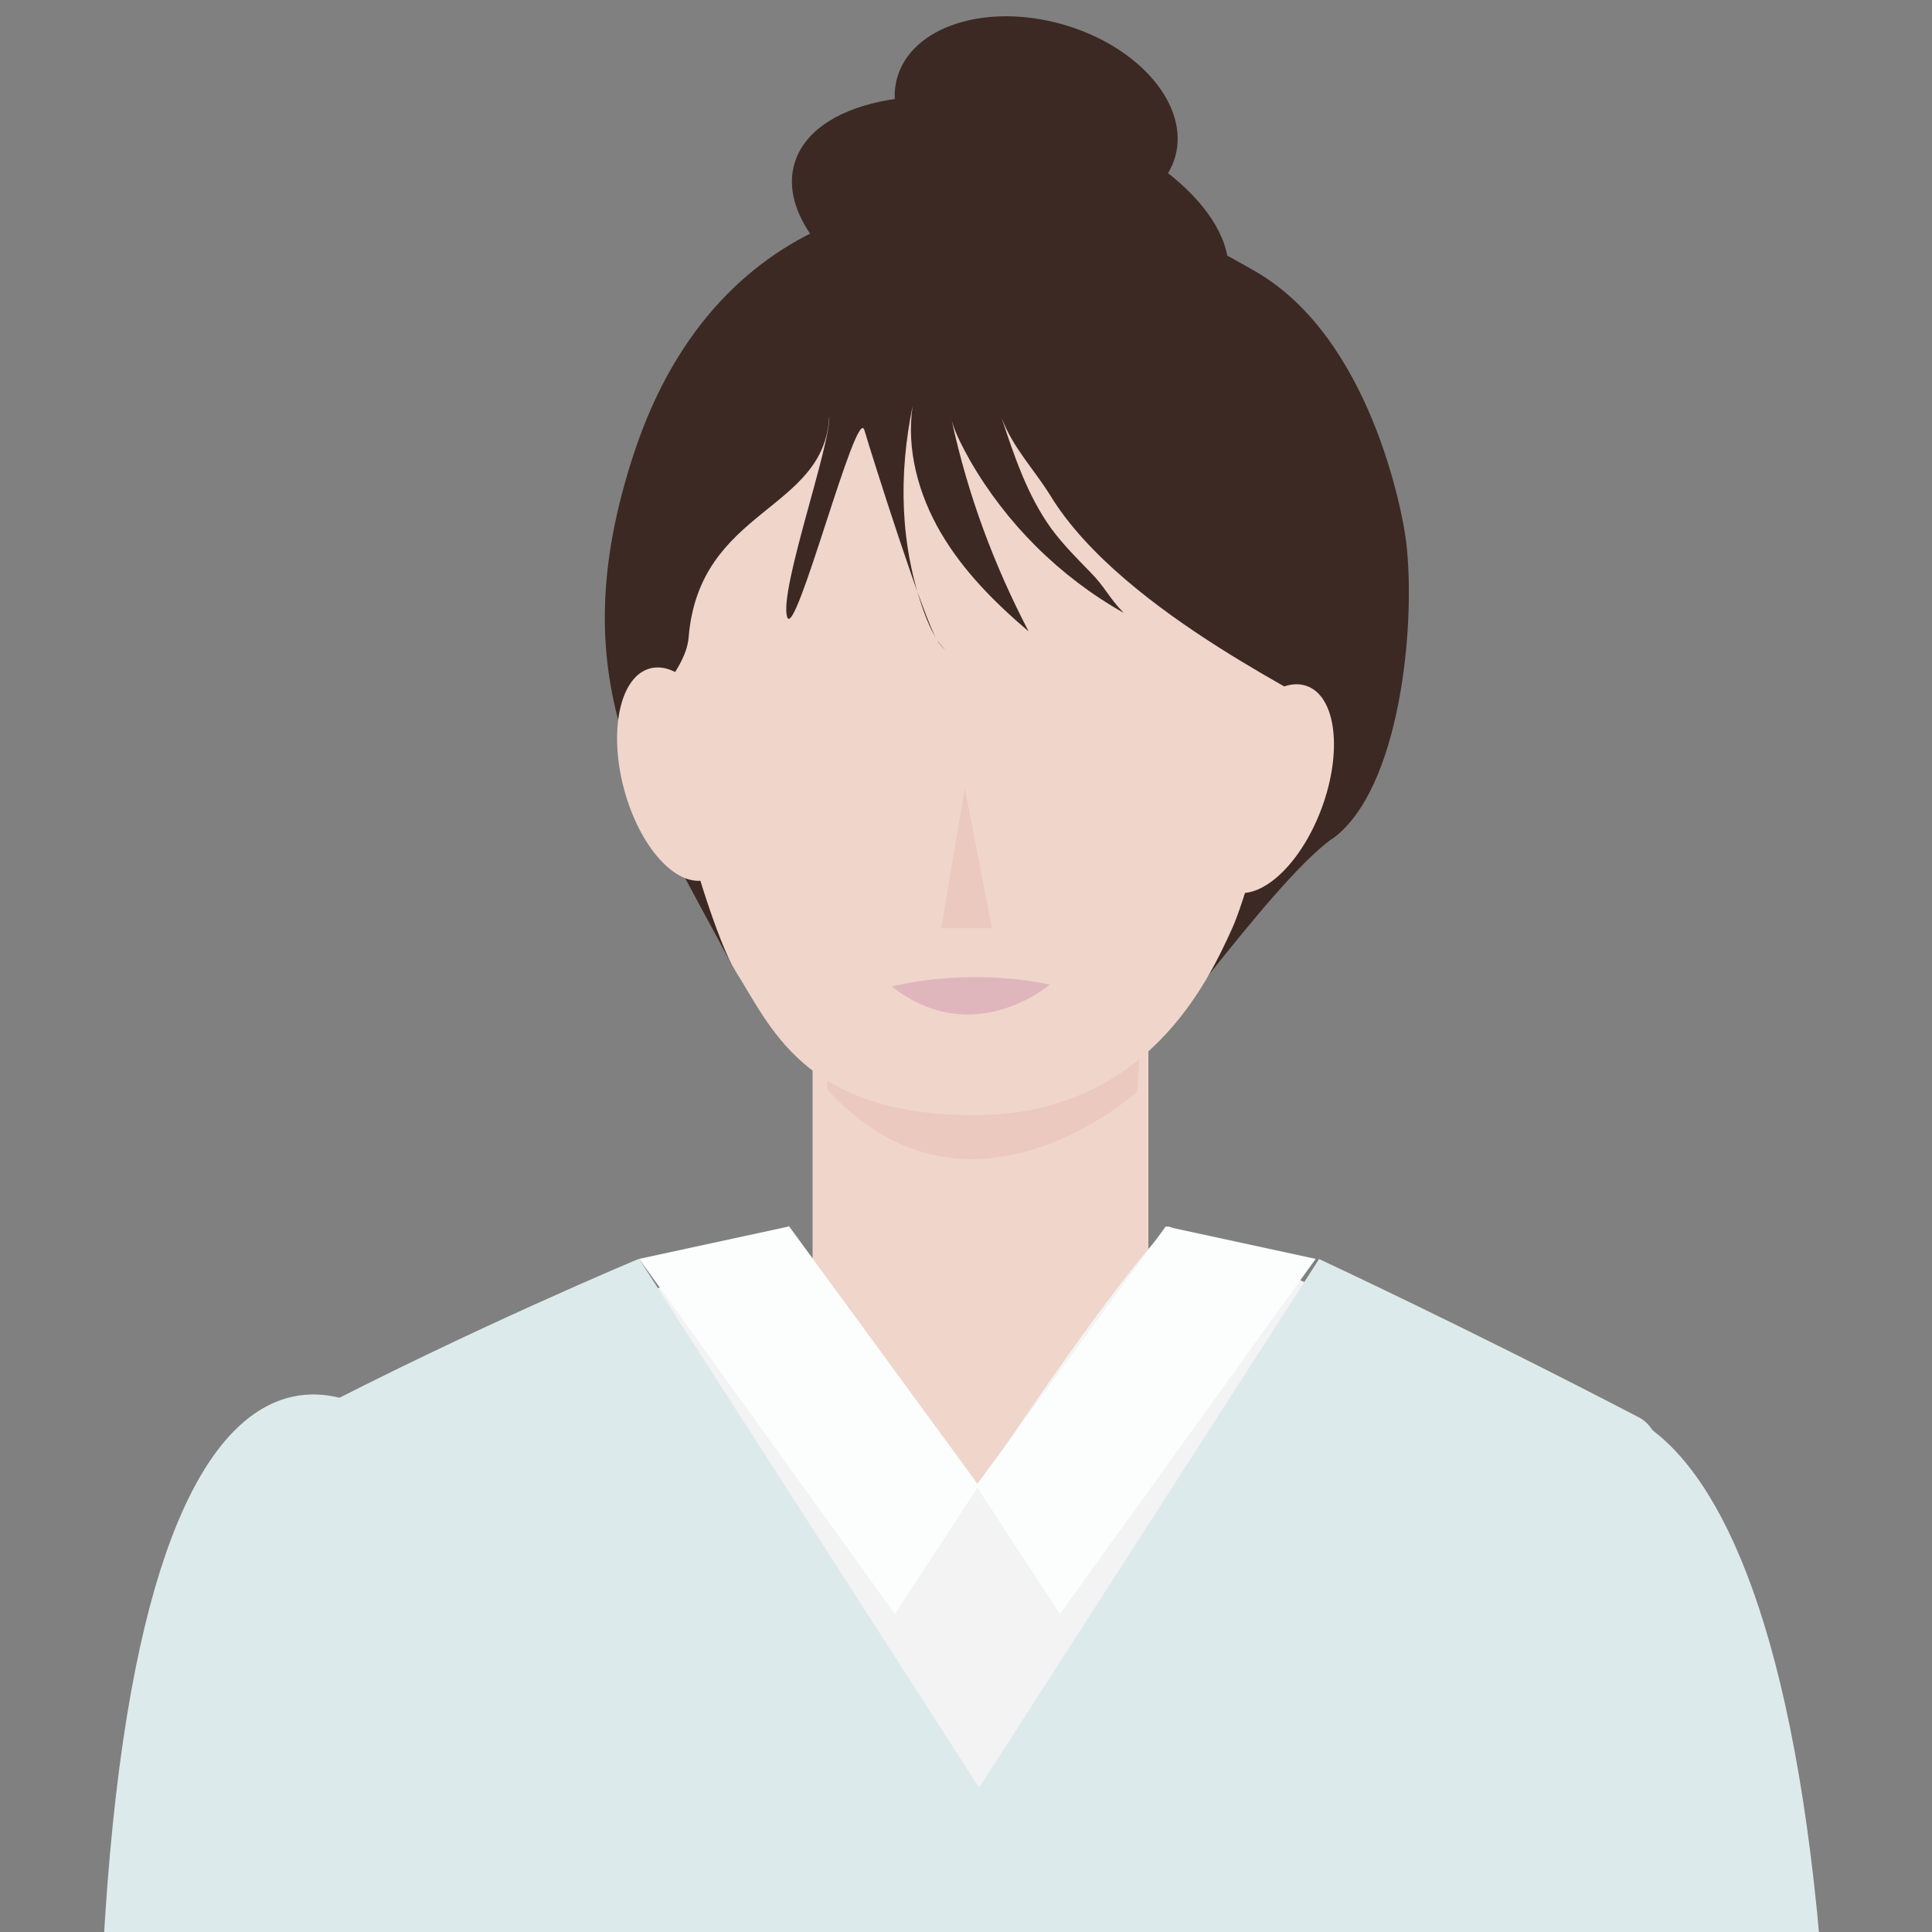 <?xml version="1.0" encoding="UTF-8"?>
<svg id="_レイヤー_7" data-name="レイヤー_7" xmlns="http://www.w3.org/2000/svg" xmlns:xlink="http://www.w3.org/1999/xlink" version="1.1" viewBox="0 0 500 500">
  <rect x="0" y="0" width="500" height="500" fill="#808080" stroke="none"/>
  <!-- Generator: Adobe Illustrator 29.0.0, SVG Export Plug-In . SVG Version: 2.1.0 Build 186)  -->
  <defs>
    <style>
      .st0, .st1 {
        fill: none;
      }

      .st2 {
        fill: #ebc9bf;
      }

      .st3 {
        fill: #ddeaec;
      }

      .st4 {
        fill: #f0d5cb;
      }

      .st5 {
        fill: #e0b6bd;
      }

      .st1 {
        stroke: #fff;
        stroke-miterlimit: 10;
        stroke-width: 1.1px;
      }

      .st6 {
        fill: #fff;
      }

      .st7 {
        fill: #2f1708;
      }

      .st8 {
        fill: #f3f3f4;
      }

      .st9 {
        fill: #3c2923;
      }

      .st10 {
        clip-path: url(#clippath);
      }

      .st11 {
        fill: #e2e1e1;
      }

      .st12 {
        fill: #fcfdfd;
      }
    </style>
    <clipPath id="clippath">
      <rect class="st0" x="0" width="500" height="500"/>
    </clipPath>
  </defs>
  <g class="st10">
    <path class="st9" d="M344.8,217.1c17.6-12.7,21.7-55.5,19.1-77-.9-7.4-9.2-52.6-38.9-69.8-18.8-10.8-27.5-14.7-55.1-15.9-25.2-8-83.6-4.3-105.8,62.8-19.4,58.9,1.8,88.2,26,133.8,4.2,5.3,26.4,33.6,25.1,25.4-.9-5.3-2.2-10.7-3.8-15.9,24.2,2.1,57.3,4.1,84.8,4.6-1,3.7-1.2,3.7-1.8,7.5-1.4,8.1,33.6-43.5,50.3-55.5Z"/>
    <path class="st7" d="M182.2,216.1"/>
    <rect class="st4" x="210.3" y="228.5" width="86.9" height="234.1"/>
    <path class="st2" d="M214.3,267.7h81l-1,14.8s-43.6,39.7-80.2-.6l.2-14.2Z"/>
    <path class="st4" d="M317.7,105.3c-17.4-20.6-62.4-40.6-66.9-40.2-4.5-.3-49.5,21.8-66.8,42.5-32.9,37.5-.6,132.9,6.2,143.5,9.1,14.1,17.5,37.5,61.9,37.5s60.5-34.4,66.9-48.6c5.1-11.4,31.6-97.1-1.2-134.7Z"/>
    <path class="st8" d="M204.2,317.4l49.1,67.1s32.9-50.2,49.1-67.1c0,0,99.4,38.9,104.4,50.5,5,11.7-8.2,403.6-8.2,403.6l-300.7,6.1,2.1-410.9,104.3-49.4Z"/>
    <path class="st3" d="M165.4,325.8l88.1,137-4.3,332.4H97.8s-11.5-62.9-16.4-141.2c-7.7-124.1-30.8-272.9-3.6-287.1,44.3-23.1,87.5-41.1,87.5-41.1Z"/>
    <polygon class="st3" points="291.2 795.1 244.3 795.1 247.6 539.4 247.8 523.6 253.3 535.3 291.2 539.4 291.2 795.1"/>
    <path class="st3" d="M341.4,325.8l-88.1,137-4.1,332.4h157.5s11.2-74.7,15.3-188.2c3.7-102,23.3-229.1,2.3-240.1-44.3-23.1-83-41.1-83-41.1Z"/>
    <g>
      <polygon class="st2" points="249.7 204 243.6 240.2 256.7 240.2 249.7 204"/>
      <path class="st5" d="M230.8,255.3s18.7-5.1,40.9-.5c0,0-19.8,17.1-40.9.5Z"/>
    </g>
    <g>
      <path class="st3" d="M47.7,764.6l63.5,22.7s27.7-347.2,7.1-373.3c-20.7-26.1-82-103.6-85.6,156.4-.7,52.6,7.8,80.9,15,194.2Z"/>
      <path class="st3" d="M16,785.8l89.4,4.7s27.4-385.8,6.7-411.9c-20.7-26.1-83.4-54.9-86.7,164.3-.8,52.6-6.4,95.3-9.5,242.9Z"/>
    </g>
    <g>
      <path class="st3" d="M451.2,761.5l-63.5,22.7s-27.7-347.2-7.1-373.3c20.7-26.1,82-103.6,85.6,156.4.7,52.6-7.8,80.9-15,194.2Z"/>
      <path class="st3" d="M459.7,787.4h-66.3s-27.4-385.8-6.7-411.9c20.7-26.1,84.2-27.4,87.4,191.8.8,52.6-7.2,106.8-14.4,220.1Z"/>
    </g>
    <g>
      <circle class="st11" cx="268.5" cy="651.6" r="8.8"/>
      <g>
        <g>
          <circle class="st6" cx="265.8" cy="651.6" r="1.1"/>
          <circle class="st6" cx="271.3" cy="651.6" r="1.1"/>
        </g>
        <line class="st1" x1="265.5" y1="651.6" x2="271" y2="651.6"/>
      </g>
    </g>
    <g>
      <polygon class="st12" points="253.3 384.5 231.6 417.7 165.4 325.8 204.2 317.4 253.3 384.5"/>
      <polygon class="st12" points="252.6 384.5 274.3 417.7 340.5 325.8 301.7 317.4 252.6 384.5"/>
    </g>
    <g>
      <path class="st9" d="M242.5,165.7c.6.9,1.3,1.7,2.1,2.5-.7-.8-1.4-1.6-2.1-2.5Z"/>
      <path class="st9" d="M340.9,124.9c-5.6-15.5-18.3-27.5-32.7-35.4-4.2-2.3-8.6-4.3-13.1-6.1.4-4-3-7.8-6.4-10.4-10.8-8-24.2-12.4-37.6-12.4-13.4,0-26.8,4.6-37.5,12.7-1.5,1.1-3,2.4-3.9,4.1-1.2,2.2-1.3,5.4-.7,8.1-4.3,2.4-8.4,5-12.5,7.7-5.8,3.8-11.5,8-15.5,13.6-4.5,6.3-6.7,13.9-8.7,21.4-5.2,18.8-10.4,38.2-7.6,57.4,0,0,12.7-11.3,13.5-20.5,2.7-33.7,35.3-32.6,36.4-57.4.5,7.2-13,45-10.9,51.9,2,7,18-55.2,20-48.3,1.4,4.9,15.8,50.5,18.9,54.3-1.5-2.2-2.6-4.8-3.5-7.3-6.2-17.2-6.6-35.4-2.9-53.3-1.7,11.3,1.5,23,7.3,32.9,5.8,9.9,14,18.1,22.7,25.5-9.1-17.5-15.7-35.3-19.9-54.6.9,3.4,3,7.2,4.7,10.3,9.4,16.4,23.3,30.2,39.8,39.5-3.9-4-4.8-6.7-8.7-10.6-3.5-3.6-7.1-7.2-10.1-11.3-6.1-8.5-9.5-18.6-12.8-28.6,3,7.9,8.1,12.9,12.6,20.1,19,31.2,73.1,54.7,72,56.6,3.6-16.3,2.7-44.1-2.9-59.8Z"/>
    </g>
    <ellipse class="st4" cx="175.4" cy="200.4" rx="14.5" ry="28.3" transform="translate(-45.3 51.4) rotate(-14.8)"/>
    <ellipse class="st4" cx="328.4" cy="204.1" rx="28.3" ry="14.5" transform="translate(23.1 441.3) rotate(-69.7)"/>
    <ellipse class="st9" cx="261.3" cy="58.2" rx="30.6" ry="58.1" transform="translate(133.9 293.7) rotate(-74.1)"/>
    <ellipse class="st9" cx="268" cy="30.3" rx="25" ry="37.4" transform="translate(165.6 279.8) rotate(-74.1)"/>
    <rect class="st0" x="0" width="500" height="500"/>
  </g>
</svg>
